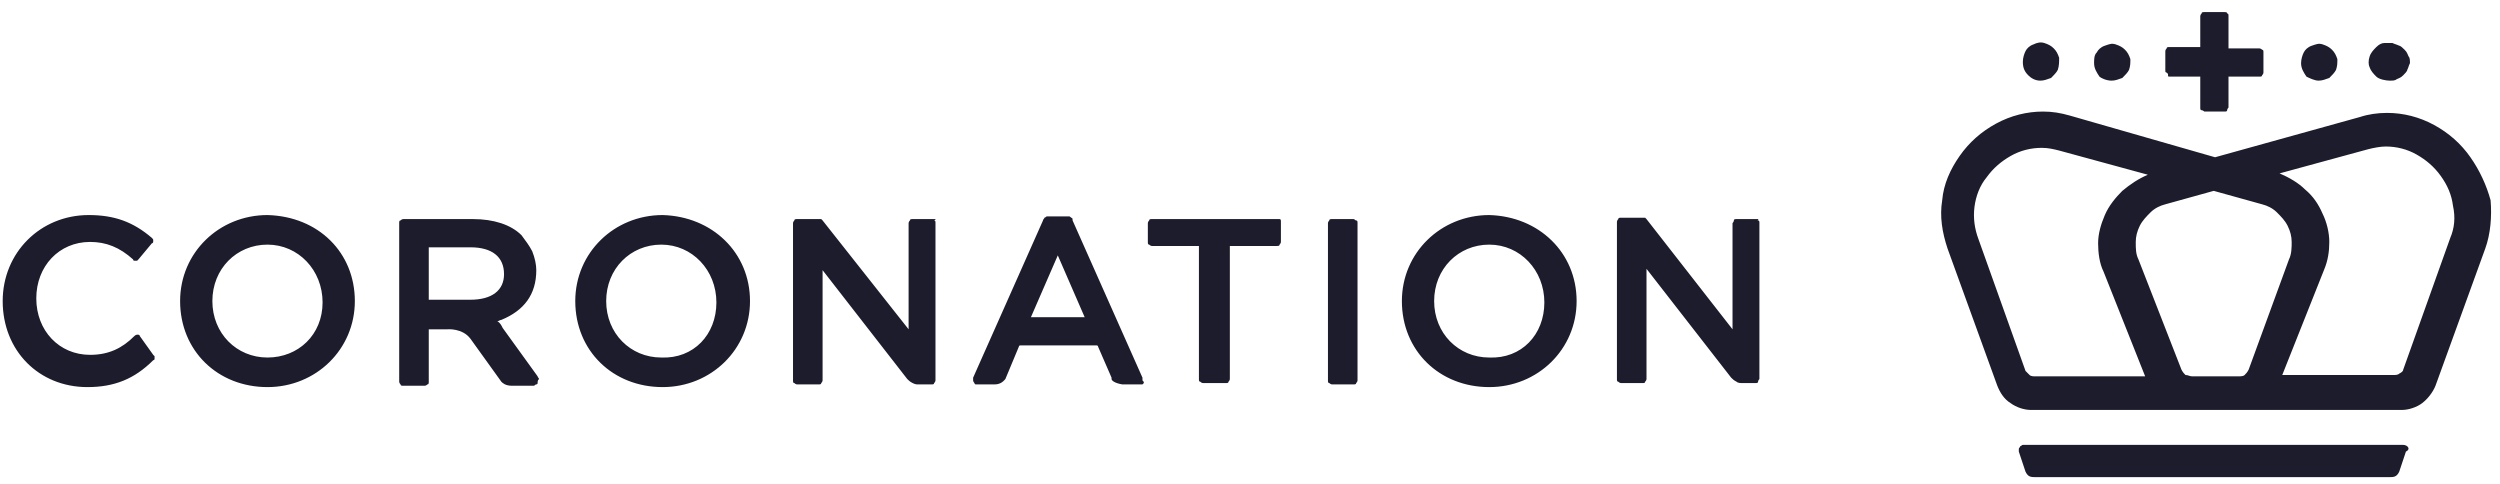 <?xml version="1.0" encoding="UTF-8"?>
<svg xmlns="http://www.w3.org/2000/svg" width="186" height="36" viewBox="0 0 186 36" fill="none">
  <path d="M11.4 26.4L11.5 26.5V26.6V26.7C11.5 26.7 11.5 26.8 11.4 26.8C10 28.2 8.5 28.8 6.5 28.8C2.9 28.8 0.2 26.1 0.2 22.4C0.2 18.8 3 16 6.6 16C8.5 16 9.9 16.5 11.3 17.7C11.4 17.8 11.4 17.8 11.4 17.9C11.4 18 11.4 18.1 11.3 18.1L10.3 19.3L10.2 19.4H10.1H10C10 19.4 9.9 19.4 9.9 19.3C8.9 18.4 7.9 18 6.7 18C4.4 18 2.7 19.8 2.7 22.2C2.7 24.6 4.4 26.4 6.7 26.4C8.1 26.4 9.1 25.9 10 25C10.1 24.9 10.2 24.9 10.2 24.9C10.3 24.9 10.4 24.9 10.4 25L11.4 26.4ZM26.4 22.4C26.4 26 23.5 28.8 19.9 28.8C16.2 28.8 13.4 26.1 13.4 22.4C13.4 18.8 16.3 16 19.9 16C23.7 16.1 26.4 18.8 26.4 22.4ZM24 22.5C24 20.1 22.2 18.2 19.9 18.2C17.6 18.2 15.8 20 15.8 22.4C15.8 24.8 17.6 26.6 19.9 26.6C22.2 26.6 24 24.9 24 22.5ZM55.8 22.4C55.8 26 52.9 28.8 49.3 28.8C45.6 28.8 42.8 26.1 42.8 22.4C42.8 18.8 45.7 16 49.3 16C53 16.1 55.8 18.8 55.8 22.4ZM53.3 22.5C53.3 20.1 51.5 18.2 49.2 18.2C46.9 18.2 45.1 20 45.1 22.4C45.1 24.8 46.9 26.6 49.2 26.6C51.6 26.7 53.3 24.9 53.3 22.5ZM95.1 16.3H85.7C85.6 16.3 85.5 16.3 85.5 16.4C85.4 16.5 85.4 16.6 85.4 16.6V18C85.4 18.1 85.4 18.2 85.5 18.2C85.6 18.3 85.7 18.3 85.7 18.3H89.2V28.2C89.2 28.3 89.2 28.4 89.3 28.4C89.4 28.5 89.5 28.5 89.5 28.5H91.2C91.3 28.5 91.4 28.5 91.4 28.4C91.5 28.3 91.5 28.2 91.5 28.2V18.3H95C95.1 18.3 95.2 18.3 95.2 18.2C95.3 18.1 95.3 18 95.3 18V16.5C95.3 16.4 95.3 16.3 95.2 16.3C95.3 16.3 95.2 16.3 95.1 16.3ZM100.7 16.3H99.1C99 16.3 98.9 16.3 98.9 16.4C98.8 16.5 98.8 16.6 98.8 16.6V28.3C98.8 28.4 98.8 28.5 98.9 28.5C99 28.6 99.1 28.6 99.1 28.6H100.7C100.8 28.6 100.9 28.6 100.9 28.5C101 28.4 101 28.3 101 28.3V16.6C101 16.5 101 16.4 100.9 16.4C100.8 16.4 100.8 16.3 100.7 16.3ZM117.3 22.4C117.3 26 114.4 28.8 110.8 28.8C107.1 28.8 104.3 26.1 104.3 22.4C104.3 18.8 107.2 16 110.8 16C114.5 16.1 117.3 18.8 117.3 22.4ZM114.9 22.5C114.9 20.1 113.1 18.2 110.8 18.2C108.5 18.2 106.7 20 106.7 22.4C106.7 24.8 108.5 26.6 110.8 26.6C113.2 26.7 114.9 24.9 114.9 22.5ZM85.1 28.5L85 28.6C84.9 28.6 84.9 28.6 84.8 28.6H83.5C82.9 28.5 82.7 28.3 82.7 28.2V28.1L81.7 25.8C81.7 25.8 81.7 25.7 81.6 25.7H81.5H76H75.9C75.9 25.7 75.8 25.7 75.8 25.8L74.8 28.2C74.7 28.3 74.5 28.6 74 28.6H72.8C72.7 28.6 72.7 28.6 72.6 28.6C72.5 28.6 72.5 28.5 72.5 28.5C72.5 28.5 72.4 28.4 72.4 28.3C72.4 28.2 72.4 28.2 72.4 28.1L77.6 16.4C77.6 16.3 77.7 16.3 77.7 16.2C77.8 16.2 77.8 16.1 77.9 16.1H79.5C79.6 16.1 79.6 16.1 79.7 16.2C79.8 16.2 79.8 16.3 79.8 16.4L85 28.1C85 28.2 85 28.2 85 28.3C85.1 28.4 85.1 28.4 85.1 28.5ZM80.7 23.6L78.7 19L76.7 23.6H80.7ZM69.5 16.3H67.9C67.8 16.3 67.7 16.3 67.7 16.4C67.6 16.5 67.6 16.6 67.6 16.6V24.5L61.2 16.4L61.1 16.3C61.1 16.3 61 16.3 60.9 16.3H59.3C59.2 16.3 59.1 16.3 59.1 16.4C59 16.5 59 16.6 59 16.6V28.3C59 28.4 59 28.5 59.1 28.5C59.2 28.6 59.3 28.6 59.3 28.6H60.9C61 28.6 61.1 28.6 61.1 28.5C61.2 28.4 61.2 28.3 61.2 28.3V20.1L67.5 28.2C67.6 28.3 67.7 28.4 67.9 28.5C68.1 28.6 68.2 28.6 68.3 28.6H69.3C69.4 28.6 69.5 28.6 69.5 28.5C69.6 28.4 69.6 28.3 69.6 28.3V16.6C69.6 16.5 69.6 16.4 69.5 16.4C69.7 16.3 69.6 16.3 69.5 16.3ZM130.8 16.3H129.2C129.1 16.3 129 16.3 129 16.4C129 16.5 128.9 16.6 128.9 16.6V24.5L122.5 16.3L122.4 16.2C122.4 16.2 122.3 16.2 122.2 16.2H120.6C120.5 16.2 120.4 16.2 120.4 16.3C120.3 16.4 120.3 16.5 120.3 16.5V28.2C120.3 28.3 120.3 28.4 120.4 28.4C120.5 28.5 120.6 28.5 120.6 28.5H122.2C122.3 28.5 122.4 28.5 122.4 28.4C122.5 28.3 122.5 28.2 122.5 28.2V20L128.8 28.1C128.9 28.2 129 28.3 129.2 28.4C129.3 28.5 129.5 28.5 129.6 28.5H130.6C130.7 28.5 130.8 28.5 130.8 28.4C130.8 28.3 130.9 28.2 130.9 28.2V16.6C130.9 16.5 130.9 16.4 130.8 16.4C130.7 16.4 130.9 16.3 130.8 16.3ZM40 28.5C40 28.6 39.9 28.6 39.9 28.6C39.8 28.6 39.8 28.7 39.7 28.7H38.1C37.6 28.7 37.4 28.5 37.3 28.4L35 25.2C34.4 24.4 33.3 24.5 33.3 24.5H31.9V28.4C31.9 28.5 31.9 28.6 31.8 28.6C31.7 28.7 31.6 28.7 31.6 28.7H30C29.9 28.7 29.8 28.7 29.8 28.6C29.7 28.5 29.7 28.4 29.7 28.4V16.6C29.7 16.5 29.7 16.4 29.8 16.4C29.9 16.3 30 16.3 30 16.3H35.2C36.7 16.3 38 16.7 38.8 17.5C39.1 17.9 39.4 18.3 39.6 18.7C39.8 19.2 39.9 19.7 39.9 20.1C39.9 21.9 39 23.1 37.3 23.8C37.2 23.8 37.1 23.9 37 23.9C37.2 24 37.3 24.2 37.4 24.4L40 28C40 28.1 40.1 28.1 40.1 28.2C40 28.3 40 28.4 40 28.5ZM37.5 20.4C37.5 19.1 36.6 18.4 35 18.4H31.9V22.3H35C36.6 22.3 37.5 21.6 37.5 20.4ZM161.4 5.7H163.7V8C163.7 8.1 163.7 8.2 163.8 8.2C163.9 8.2 164 8.3 164 8.3H165.5C165.6 8.3 165.7 8.3 165.7 8.2C165.7 8.1 165.8 8 165.8 8V5.7H168.1C168.2 5.7 168.3 5.7 168.3 5.6C168.4 5.5 168.4 5.4 168.4 5.4V3.9C168.4 3.8 168.4 3.7 168.3 3.7C168.2 3.6 168.1 3.6 168.1 3.6H165.8V1.2C165.8 1.1 165.8 1 165.7 1C165.7 0.9 165.6 0.9 165.5 0.9H164C163.9 0.9 163.8 0.9 163.8 1C163.7 1.1 163.7 1.2 163.7 1.2V3.5H161.4C161.3 3.5 161.2 3.5 161.2 3.6C161.1 3.7 161.1 3.8 161.1 3.8V5.2V5.3C161.1 5.3 161.1 5.4 161.2 5.4L161.3 5.5C161.3 5.7 161.3 5.7 161.4 5.7ZM172.5 6C172.8 6 173 5.9 173.3 5.8C173.5 5.6 173.7 5.4 173.8 5.2C173.9 4.9 173.9 4.7 173.9 4.4C173.8 4.1 173.7 3.9 173.5 3.7C173.3 3.5 173.1 3.4 172.8 3.3C172.5 3.2 172.3 3.3 172 3.4C171.7 3.5 171.5 3.7 171.4 3.9C171.3 4.1 171.2 4.4 171.2 4.7C171.2 5.1 171.4 5.4 171.6 5.7C171.8 5.8 172.2 6 172.5 6ZM151.8 6C152.1 6 152.3 5.9 152.6 5.8C152.8 5.6 153 5.4 153.1 5.2C153.2 4.9 153.2 4.6 153.2 4.3C153.1 4 153 3.8 152.8 3.6C152.6 3.4 152.4 3.3 152.1 3.2C151.8 3.1 151.5 3.2 151.3 3.3C151 3.4 150.8 3.6 150.7 3.8C150.6 4 150.5 4.3 150.5 4.6C150.5 5 150.6 5.3 150.9 5.6C151.1 5.8 151.4 6 151.8 6ZM157.1 6C157.4 6 157.6 5.9 157.9 5.8C158.1 5.6 158.3 5.4 158.4 5.2C158.5 4.9 158.5 4.7 158.5 4.4C158.4 4.1 158.3 3.9 158.1 3.7C157.9 3.5 157.7 3.4 157.4 3.3C157.1 3.2 156.9 3.3 156.6 3.4C156.3 3.5 156.1 3.7 156 3.9C155.8 4.1 155.8 4.4 155.8 4.7C155.8 5.1 156 5.4 156.2 5.7C156.3 5.8 156.7 6 157.1 6ZM177.8 6C178 6 178.2 6 178.3 5.9C178.5 5.8 178.6 5.8 178.8 5.6C178.9 5.5 179.1 5.3 179.1 5.2C179.2 5 179.2 4.9 179.3 4.7C179.3 4.5 179.3 4.3 179.2 4.2C179.1 4 179.1 3.9 178.9 3.7C178.8 3.6 178.6 3.4 178.5 3.4C178.3 3.3 178.2 3.3 178 3.2C177.8 3.2 177.6 3.2 177.4 3.2C177.2 3.2 177 3.3 176.8 3.5C176.6 3.7 176.4 3.9 176.3 4.2C176.2 4.5 176.2 4.8 176.3 5C176.4 5.3 176.6 5.5 176.8 5.7C177 5.9 177.5 6 177.8 6ZM178.8 33.1H150.7C150.6 33.1 150.6 33.1 150.5 33.1C150.4 33.1 150.4 33.2 150.3 33.2C150.3 33.3 150.2 33.3 150.2 33.4C150.2 33.5 150.2 33.5 150.2 33.6L150.7 35.1C150.9 35.5 151.1 35.5 151.5 35.5H177.7C178.1 35.5 178.3 35.5 178.5 35.1L179 33.6C179.4 33.4 179.1 33.1 178.8 33.1ZM183.8 11.7C183.1 10.7 182.2 9.9 181.1 9.3C180 8.7 178.8 8.4 177.6 8.4C176.9 8.4 176.2 8.5 175.6 8.7L164.8 11.7L154 8.6C153.3 8.4 152.7 8.3 152 8.3C150.8 8.3 149.6 8.6 148.5 9.2C147.4 9.8 146.5 10.6 145.8 11.6C145.1 12.6 144.6 13.7 144.5 14.9C144.3 16.1 144.5 17.3 144.9 18.5L148.6 28.7C148.8 29.2 149.1 29.7 149.6 30C150 30.3 150.6 30.5 151.1 30.5H178.7C179.2 30.5 179.8 30.3 180.2 30C180.6 29.7 181 29.2 181.2 28.7L184.9 18.5C185.3 17.4 185.4 16.1 185.3 14.9C185 13.8 184.5 12.7 183.8 11.7ZM151.4 28C151.3 28 151.1 28 151 27.9C150.9 27.8 150.8 27.7 150.7 27.6L147.2 17.8C146.9 17 146.8 16.2 146.9 15.4C147 14.6 147.3 13.8 147.8 13.2C148.3 12.5 148.9 12 149.6 11.6C150.3 11.2 151.1 11 151.9 11C152.4 11 152.8 11.1 153.2 11.2L159.8 13C159.1 13.3 158.5 13.7 157.9 14.2C157.4 14.7 156.9 15.3 156.6 16C156.3 16.7 156.1 17.4 156.1 18.1C156.1 18.8 156.2 19.6 156.5 20.2L159.6 28H151.4ZM167.3 27.5C167.2 27.7 167.1 27.8 167 27.9C166.9 28 166.7 28 166.5 28H163.1C162.9 28 162.8 27.9 162.6 27.9C162.5 27.8 162.4 27.7 162.3 27.5L159.1 19.3C158.9 18.9 158.9 18.5 158.9 18C158.9 17.6 159 17.2 159.2 16.8C159.4 16.4 159.7 16.1 160 15.8C160.3 15.5 160.7 15.3 161.1 15.2L164.7 14.2L168.3 15.2C168.7 15.3 169.1 15.5 169.4 15.8C169.7 16.1 170 16.4 170.2 16.8C170.4 17.2 170.5 17.6 170.5 18C170.5 18.4 170.5 18.9 170.3 19.3L167.3 27.5ZM182.3 17.7L178.8 27.5C178.8 27.6 178.7 27.7 178.5 27.8C178.4 27.9 178.2 27.9 178.1 27.9H169.8L172.9 20.1C173.2 19.4 173.3 18.7 173.3 18C173.3 17.3 173.1 16.5 172.8 15.9C172.5 15.2 172.1 14.6 171.5 14.1C171 13.6 170.3 13.2 169.6 12.9L176.2 11.1C176.6 11 177.1 10.9 177.5 10.9C178.3 10.9 179.1 11.1 179.8 11.5C180.5 11.9 181.1 12.4 181.6 13.1C182.1 13.8 182.4 14.5 182.5 15.3C182.7 16.2 182.6 17 182.3 17.7Z" fill="#1C1C2D"></path>
</svg>
